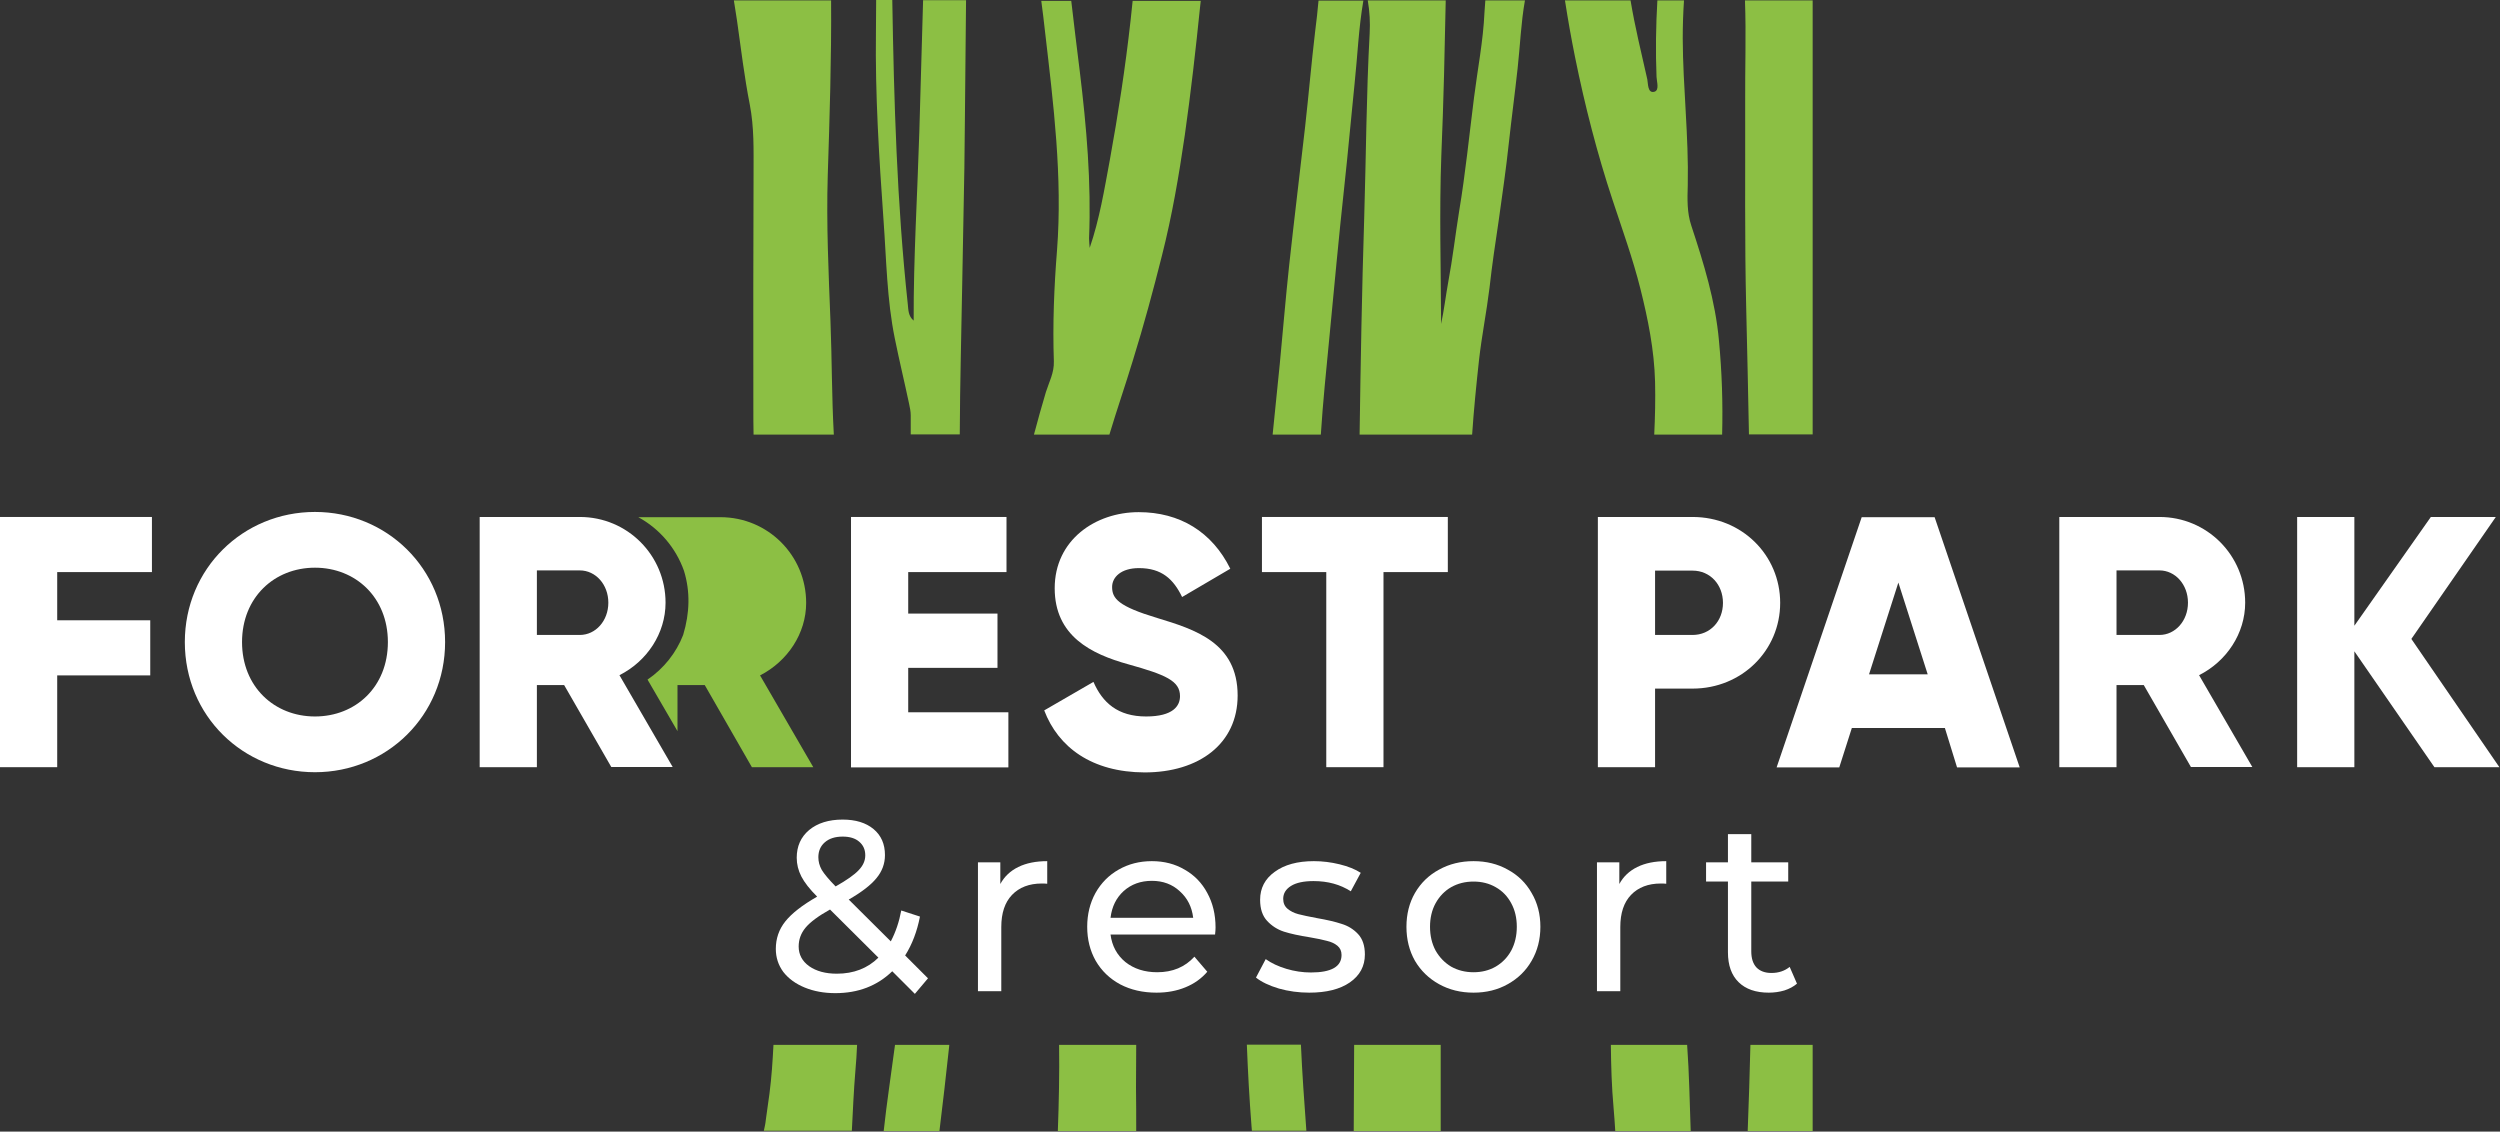 <svg width="1193" height="540" viewBox="0 0 1193 540" fill="none" xmlns="http://www.w3.org/2000/svg">
<rect x="0" y="0" width="1193" height="540" fill="#333333" stroke="none"/>
<path d="M835.3 498.6C835 512.3 834.5 526 834 539.7H865V498.6H835.3Z" fill="#8CBF44"/>
<path d="M768.7 498.6C768.8 508.7 769.1 518.7 770 528.7C770.3 532.4 770.6 536 770.8 539.7H806.8C806.3 526 806.1 512.3 805.1 498.6H768.7Z" fill="#8CBF44"/>
<path d="M542.2 498.6H505.4C505.6 512.3 505.3 526 504.8 539.7H542.2C542.2 532.8 542.2 525.8 542.1 518.9C542.1 512.1 542.2 505.3 542.2 498.6Z" fill="#8CBF44"/>
<path d="M595 498.6C595.5 511.5 596.2 524.3 597.2 537.1C597.3 537.9 597.3 538.8 597.4 539.6H623.4C622.4 525.9 621.4 512.3 620.8 498.5H595V498.6Z" fill="#8CBF44"/>
<path d="M646.2 498.6C646.1 512.3 646.1 526 646 539.7H687.5C687.5 526 687.5 512.3 687.5 498.6H646.2Z" fill="#8CBF44"/>
<path d="M427.1 498.6C425.3 512.3 423.2 525.9 421.7 539.7H448.3C449.9 526.4 451.5 513.1 452.9 499.7C452.9 499.3 453 499 453 498.6H427.1Z" fill="#8CBF44"/>
<path d="M369.1 498.6C368.7 506.4 368.2 514.1 367.2 521.8L365.5 534C365.3 536.1 364.9 537.9 364.5 539.6H406.5C407 530 407.4 520.4 408.2 510.9C408.6 506.8 408.8 502.7 409 498.6H369.1Z" fill="#8CBF44"/>
<path d="M832.8 49.1C832.9 81.9 832.5 114.7 833.3 147.4C833.8 167.4 834.2 187.4 834.6 207.3H865V0.2H832.7C833.3 16.5 832.7 32.8 832.8 49.1Z" fill="#8CBF44"/>
<path d="M769.6 95.7C774.2 109.6 779.2 123.5 782.8 137.8C786.4 152.2 789.4 166.9 789.8 182.2C790 190.6 789.8 199 789.4 207.4H821.8C822.2 192.5 821.7 177.6 820.3 162.7C818.6 143.6 813 125.6 807.1 107.7C805 101.5 805.2 94.9 805.4 88.4C805.9 65 803.1 41.8 803 18.4C803 12.3 803.2 6.2 803.6 0.2H790.9C790.2 12.3 790 24.5 790.5 36.7C790.6 39.1 792 43.1 789.4 43.8C786.2 44.6 786.5 39.9 786.1 37.9C783.3 25.4 780.2 12.9 778.1 0.2H746.8C748.2 9.2 749.8 18.3 751.6 27.2C756.3 50.4 762.2 73.4 769.6 95.7Z" fill="#8CBF44"/>
<path d="M504.4 119.6C503 137.1 502.3 154.8 502.9 172.4C503.1 177.9 500.6 182.3 499.1 187.1C497.1 193.8 495.2 200.6 493.4 207.4H529.4C533 195.4 537.1 183.6 540.7 171.7C545.8 155.3 550.3 138.6 554.5 121.9C559.3 103 562.6 83.7 565.4 64.4C568.3 44 570.6 23.6 572.7 3.1C572.8 2.2 572.9 1.3 573 0.4H540.5C540.2 3.6 539.8 6.7 539.5 9.9C537 32.3 533.6 54.4 529.6 76.4C527 90.4 524.7 104.6 520 118.3C519.9 116.8 519.7 115.2 519.7 113.7C520.8 87 518.5 60.7 515.3 34.3C513.9 23 512.5 11.7 511.2 0.4H496.9C497.5 5.3 498.2 10.2 498.7 15.2C502.7 49.7 507.1 84.3 504.4 119.6Z" fill="#8CBF44"/>
<path d="M630.3 207.4C631.3 191.8 632.9 176.3 634.4 160.8C636.7 136.9 638.9 112.9 641.5 89C643.3 72.7 644.7 56.3 646.4 40C647.8 26.9 648.3 13.6 650.6 0.3H629.2C628.8 5.2 628.2 10 627.6 14.9C625.8 30.1 624.5 45.3 622.8 60.5C620.3 82.5 617.6 104.5 615.2 126.5C613.5 142.3 612.2 158.1 610.7 173.8C609.6 185 608.4 196.2 607.3 207.4H630.3Z" fill="#8CBF44"/>
<path d="M651 103.9C649.9 138.4 649.3 172.9 648.8 207.4H702.5C703.3 195.5 704.5 183.6 705.8 171.7C707.1 160.2 709.4 148.8 710.8 137.3C712 126.5 713.6 115.8 715.2 105.1C716.9 92.9 718.7 80.6 720 68.4C721.3 56.5 722.9 44.6 724.2 32.7C725.4 21.9 725.8 10.9 727.7 0.2H708.8C708.7 2.1 708.5 3.9 708.4 5.8C707.8 19.5 705.1 33 703.4 46.6C701.1 64.7 699.3 82.9 696.3 100.8C694.5 112 693.2 123.4 691.1 134.6C689.9 141.2 689.1 148 687.7 154.6C687.6 127.8 686.8 101 687.8 74.2C688.3 61.4 688.8 48.6 689.1 35.7C689.4 23.9 689.6 12.1 689.9 0.2H652.7C653.6 5.5 653.9 10.6 653.6 16C652 45.3 651.9 74.6 651 103.9Z" fill="#8CBF44"/>
<path d="M427 161.5C429.1 171.9 431.6 182.2 433.8 192.6C434.2 194.4 434.6 196.4 434.6 198.2C434.6 201.2 434.6 204.3 434.6 207.3H458C458.1 182.8 458.8 158.4 459.2 133.9C459.5 116 459.9 98 460.2 80.1C460.2 79.5 460.6 45.5 461 0.1H440.5C439.9 21.1 439.3 42.1 438.7 63C437.8 92.9 435.9 122.7 436 153C433.4 150.8 433.5 148 433.2 145.2C428 96.9 426.6 48.5 425.8 0H418.1C418.1 5.1 418 10.2 418 15.3C417.6 45.2 419.5 75.1 421.6 104.8C423 123.8 423.2 142.9 427 161.5Z" fill="#8CBF44"/>
<path d="M357.8 49.9C359.9 60.8 359.6 71.4 359.6 82.2C359.5 119.4 359.4 156.6 359.5 193.8C359.5 198.3 359.5 202.8 359.6 207.4H397.9C396.9 189.3 397 171.2 396.3 153.2C395.4 130.1 394.3 107 395 83.8C395.9 55.9 396.8 28.1 396.6 0.2H350.2C350.7 3.4 351.2 6.6 351.7 9.8C353.6 23.2 355.2 36.7 357.8 49.9Z" fill="#8CBF44"/>
<path d="M27.3 273V296H71.7V322.3H27.3V366.1H0V246.7H72.5V273H27.3Z" fill="white"/>
<path d="M88.2 306.4C88.2 271.3 116 244.3 150.3 244.3C184.6 244.3 212.4 271.3 212.4 306.4C212.4 341.5 184.6 368.5 150.3 368.5C116 368.5 88.2 341.6 88.2 306.4ZM185.1 306.4C185.1 285.1 169.7 270.9 150.3 270.9C130.9 270.9 115.5 285.1 115.5 306.4C115.5 327.7 130.9 341.9 150.3 341.9C169.7 341.9 185.1 327.8 185.1 306.4Z" fill="white"/>
<path d="M481.2 339.9V366.2H406.1V246.7H480.3V273H433.4V292.8H476V318.7H433.4V339.9H481.2V339.9Z" fill="white"/>
<path d="M498.3 339L521.8 325.4C526.1 335.3 533.4 341.9 546.9 341.9C559.9 341.9 563.1 336.8 563.1 332.2C563.1 324.9 556.3 322 538.4 317C520.7 312.1 503.3 303.5 503.3 280.7C503.3 257.7 522.7 244.4 543.4 244.4C563 244.4 578.4 253.8 587.1 271.4L564.1 284.9C560 276.4 554.4 271.1 543.5 271.1C535 271.1 530.7 275.4 530.7 280.1C530.7 285.6 533.6 289.3 552.2 294.9C570.3 300.4 590.6 306.7 590.6 331.9C590.6 354.9 572.2 368.6 546.2 368.6C521 368.5 505 356.6 498.3 339Z" fill="white"/>
<path d="M690.9 273H660.2V366.1H632.9V273H602.2V246.7H690.9V273Z" fill="white"/>
<path d="M849.5 287.7C849.5 310.4 831.2 328.6 807.7 328.6H789.8V366.1H762.5V246.7H807.7C831.3 246.7 849.5 265 849.5 287.7ZM822.2 287.7C822.2 279 816.1 272.3 807.7 272.3H789.8V303H807.7C816.1 303 822.2 296.4 822.2 287.7Z" fill="white"/>
<path d="M928.1 347.4H883.7L877.7 366.2H847.8L888.4 246.8H923.2L963.8 366.2H933.9L928.1 347.4ZM919.9 321.8L905.9 278L891.9 321.8H919.9Z" fill="white"/>
<path d="M1023 326.9H1010V366.1H982.7V246.7H1030.5C1053.2 246.7 1071.4 265 1071.4 287.6C1071.4 302.3 1062.5 315.6 1049.4 322.2L1074.8 366H1045.5L1023 326.9ZM1010 303H1030.5C1038 303 1044.1 296.3 1044.1 287.6C1044.1 278.9 1038 272.2 1030.5 272.2H1010V303Z" fill="white"/>
<path d="M1161.7 366.1L1123.5 310.8V366.1H1096.2V246.7H1123.5V298.6L1160 246.7H1191L1150.7 304.9L1192.7 366.1H1161.7V366.1Z" fill="white"/>
<path d="M269.2 326.9H256.2V366.1H228.9V246.7H276.7C299.4 246.7 317.6 265 317.6 287.6C317.6 302.3 308.7 315.6 295.6 322.2L321 366H291.7L269.2 326.9ZM256.2 303H276.7C284.2 303 290.3 296.3 290.3 287.6C290.3 278.9 284.2 272.2 276.7 272.2H256.2V303Z" fill="white"/>
<path d="M326 303C322.7 311.5 316.8 319 309 324.3L323.3 348.9V326.9H336.3L358.8 366.1H388.1L362.7 322.3C375.8 315.6 384.7 302.3 384.7 287.7C384.7 265 366.4 246.8 343.8 246.8H304.6C314.7 252.3 322.5 261.4 326.4 272.4C329.4 282.2 329.2 292.4 326 303Z" fill="#8CBF44"/>
<path d="M436.572 474.276L425.784 463.488C418.592 470.448 409.544 473.928 398.64 473.928C393.227 473.928 388.355 473.039 384.024 471.26C379.693 469.481 376.291 467.007 373.816 463.836C371.419 460.588 370.22 456.915 370.22 452.816C370.22 447.867 371.728 443.497 374.744 439.708C377.837 435.841 382.903 431.897 389.94 427.876C386.383 424.319 383.869 421.109 382.4 418.248C380.931 415.387 380.196 412.409 380.196 409.316C380.196 403.825 382.168 399.417 386.112 396.092C390.133 392.767 395.469 391.104 402.12 391.104C408.307 391.104 413.217 392.612 416.852 395.628C420.487 398.644 422.304 402.781 422.304 408.04C422.304 412.139 420.951 415.812 418.244 419.06C415.615 422.308 411.207 425.711 405.02 429.268L425.088 449.22C427.408 444.812 429.071 439.901 430.076 434.488L439.008 437.388C437.616 444.503 435.257 450.689 431.932 455.948L442.836 466.852L436.572 474.276ZM402.12 399.224C398.485 399.224 395.624 400.152 393.536 402.008C391.525 403.787 390.52 406.145 390.52 409.084C390.52 411.172 391.061 413.183 392.144 415.116C393.304 417.049 395.508 419.679 398.756 423.004C404.092 419.988 407.765 417.397 409.776 415.232C411.864 413.067 412.908 410.708 412.908 408.156C412.908 405.449 411.941 403.284 410.008 401.66C408.152 400.036 405.523 399.224 402.12 399.224ZM399.336 464.648C407.379 464.648 413.991 462.096 419.172 456.992L396.088 434.024C390.52 437.117 386.615 440.017 384.372 442.724C382.207 445.353 381.124 448.331 381.124 451.656C381.124 455.523 382.787 458.655 386.112 461.052C389.515 463.449 393.923 464.648 399.336 464.648Z" fill="white"/>
<path d="M477.351 421.844C479.285 418.287 482.146 415.58 485.935 413.724C489.725 411.868 494.326 410.94 499.739 410.94V421.728C499.121 421.651 498.27 421.612 497.187 421.612C491.155 421.612 486.399 423.429 482.919 427.064C479.517 430.621 477.815 435.725 477.815 442.376V473H466.679V411.52H477.351V421.844Z" fill="white"/>
<path d="M580.062 442.608C580.062 443.459 579.985 444.58 579.83 445.972H529.95C530.646 451.385 533.005 455.755 537.026 459.08C541.125 462.328 546.19 463.952 552.222 463.952C559.569 463.952 565.485 461.477 569.97 456.528L576.118 463.72C573.334 466.968 569.854 469.443 565.678 471.144C561.58 472.845 556.978 473.696 551.874 473.696C545.378 473.696 539.617 472.381 534.59 469.752C529.564 467.045 525.658 463.295 522.874 458.5C520.168 453.705 518.814 448.292 518.814 442.26C518.814 436.305 520.129 430.931 522.758 426.136C525.465 421.341 529.138 417.629 533.778 415C538.496 412.293 543.793 410.94 549.67 410.94C555.548 410.94 560.768 412.293 565.33 415C569.97 417.629 573.566 421.341 576.118 426.136C578.748 430.931 580.062 436.421 580.062 442.608ZM549.67 420.336C544.334 420.336 539.849 421.96 536.214 425.208C532.657 428.456 530.569 432.709 529.95 437.968H569.39C568.772 432.787 566.645 428.572 563.01 425.324C559.453 421.999 555.006 420.336 549.67 420.336Z" fill="white"/>
<path d="M624.758 473.696C619.731 473.696 614.898 473.039 610.258 471.724C605.618 470.332 601.983 468.592 599.354 466.504L603.994 457.688C606.7 459.621 609.987 461.168 613.854 462.328C617.72 463.488 621.626 464.068 625.57 464.068C635.314 464.068 640.186 461.284 640.186 455.716C640.186 453.86 639.528 452.391 638.214 451.308C636.899 450.225 635.236 449.452 633.226 448.988C631.292 448.447 628.508 447.867 624.874 447.248C619.924 446.475 615.864 445.585 612.694 444.58C609.6 443.575 606.932 441.873 604.69 439.476C602.447 437.079 601.326 433.715 601.326 429.384C601.326 423.816 603.646 419.369 608.286 416.044C612.926 412.641 619.151 410.94 626.962 410.94C631.06 410.94 635.159 411.443 639.258 412.448C643.356 413.453 646.72 414.807 649.35 416.508L644.594 425.324C639.567 422.076 633.651 420.452 626.846 420.452C622.128 420.452 618.532 421.225 616.058 422.772C613.583 424.319 612.346 426.368 612.346 428.92C612.346 430.931 613.042 432.516 614.434 433.676C615.826 434.836 617.527 435.687 619.538 436.228C621.626 436.769 624.526 437.388 628.238 438.084C633.187 438.935 637.17 439.863 640.186 440.868C643.279 441.796 645.908 443.42 648.074 445.74C650.239 448.06 651.322 451.308 651.322 455.484C651.322 461.052 648.924 465.499 644.13 468.824C639.412 472.072 632.955 473.696 624.758 473.696Z" fill="white"/>
<path d="M703.171 473.696C697.061 473.696 691.571 472.343 686.699 469.636C681.827 466.929 677.999 463.217 675.215 458.5C672.508 453.705 671.155 448.292 671.155 442.26C671.155 436.228 672.508 430.853 675.215 426.136C677.999 421.341 681.827 417.629 686.699 415C691.571 412.293 697.061 410.94 703.171 410.94C709.28 410.94 714.732 412.293 719.527 415C724.399 417.629 728.188 421.341 730.895 426.136C733.679 430.853 735.071 436.228 735.071 442.26C735.071 448.292 733.679 453.705 730.895 458.5C728.188 463.217 724.399 466.929 719.527 469.636C714.732 472.343 709.28 473.696 703.171 473.696ZM703.171 463.952C707.115 463.952 710.633 463.063 713.727 461.284C716.897 459.428 719.372 456.876 721.151 453.628C722.929 450.303 723.819 446.513 723.819 442.26C723.819 438.007 722.929 434.256 721.151 431.008C719.372 427.683 716.897 425.131 713.727 423.352C710.633 421.573 707.115 420.684 703.171 420.684C699.227 420.684 695.669 421.573 692.499 423.352C689.405 425.131 686.931 427.683 685.075 431.008C683.296 434.256 682.407 438.007 682.407 442.26C682.407 446.513 683.296 450.303 685.075 453.628C686.931 456.876 689.405 459.428 692.499 461.284C695.669 463.063 699.227 463.952 703.171 463.952Z" fill="white"/>
<path d="M772.744 421.844C774.677 418.287 777.538 415.58 781.328 413.724C785.117 411.868 789.718 410.94 795.132 410.94V421.728C794.513 421.651 793.662 421.612 792.58 421.612C786.548 421.612 781.792 423.429 778.312 427.064C774.909 430.621 773.208 435.725 773.208 442.376V473H762.072V411.52H772.744V421.844Z" fill="white"/>
<path d="M857.517 469.404C855.893 470.796 853.882 471.879 851.485 472.652C849.088 473.348 846.613 473.696 844.061 473.696C837.874 473.696 833.08 472.033 829.677 468.708C826.274 465.383 824.573 460.627 824.573 454.44V420.684H814.133V411.52H824.573V398.064H835.709V411.52H853.341V420.684H835.709V453.976C835.709 457.301 836.521 459.853 838.145 461.632C839.846 463.411 842.244 464.3 845.337 464.3C848.74 464.3 851.64 463.333 854.037 461.4L857.517 469.404Z" fill="white"/>
</svg>
